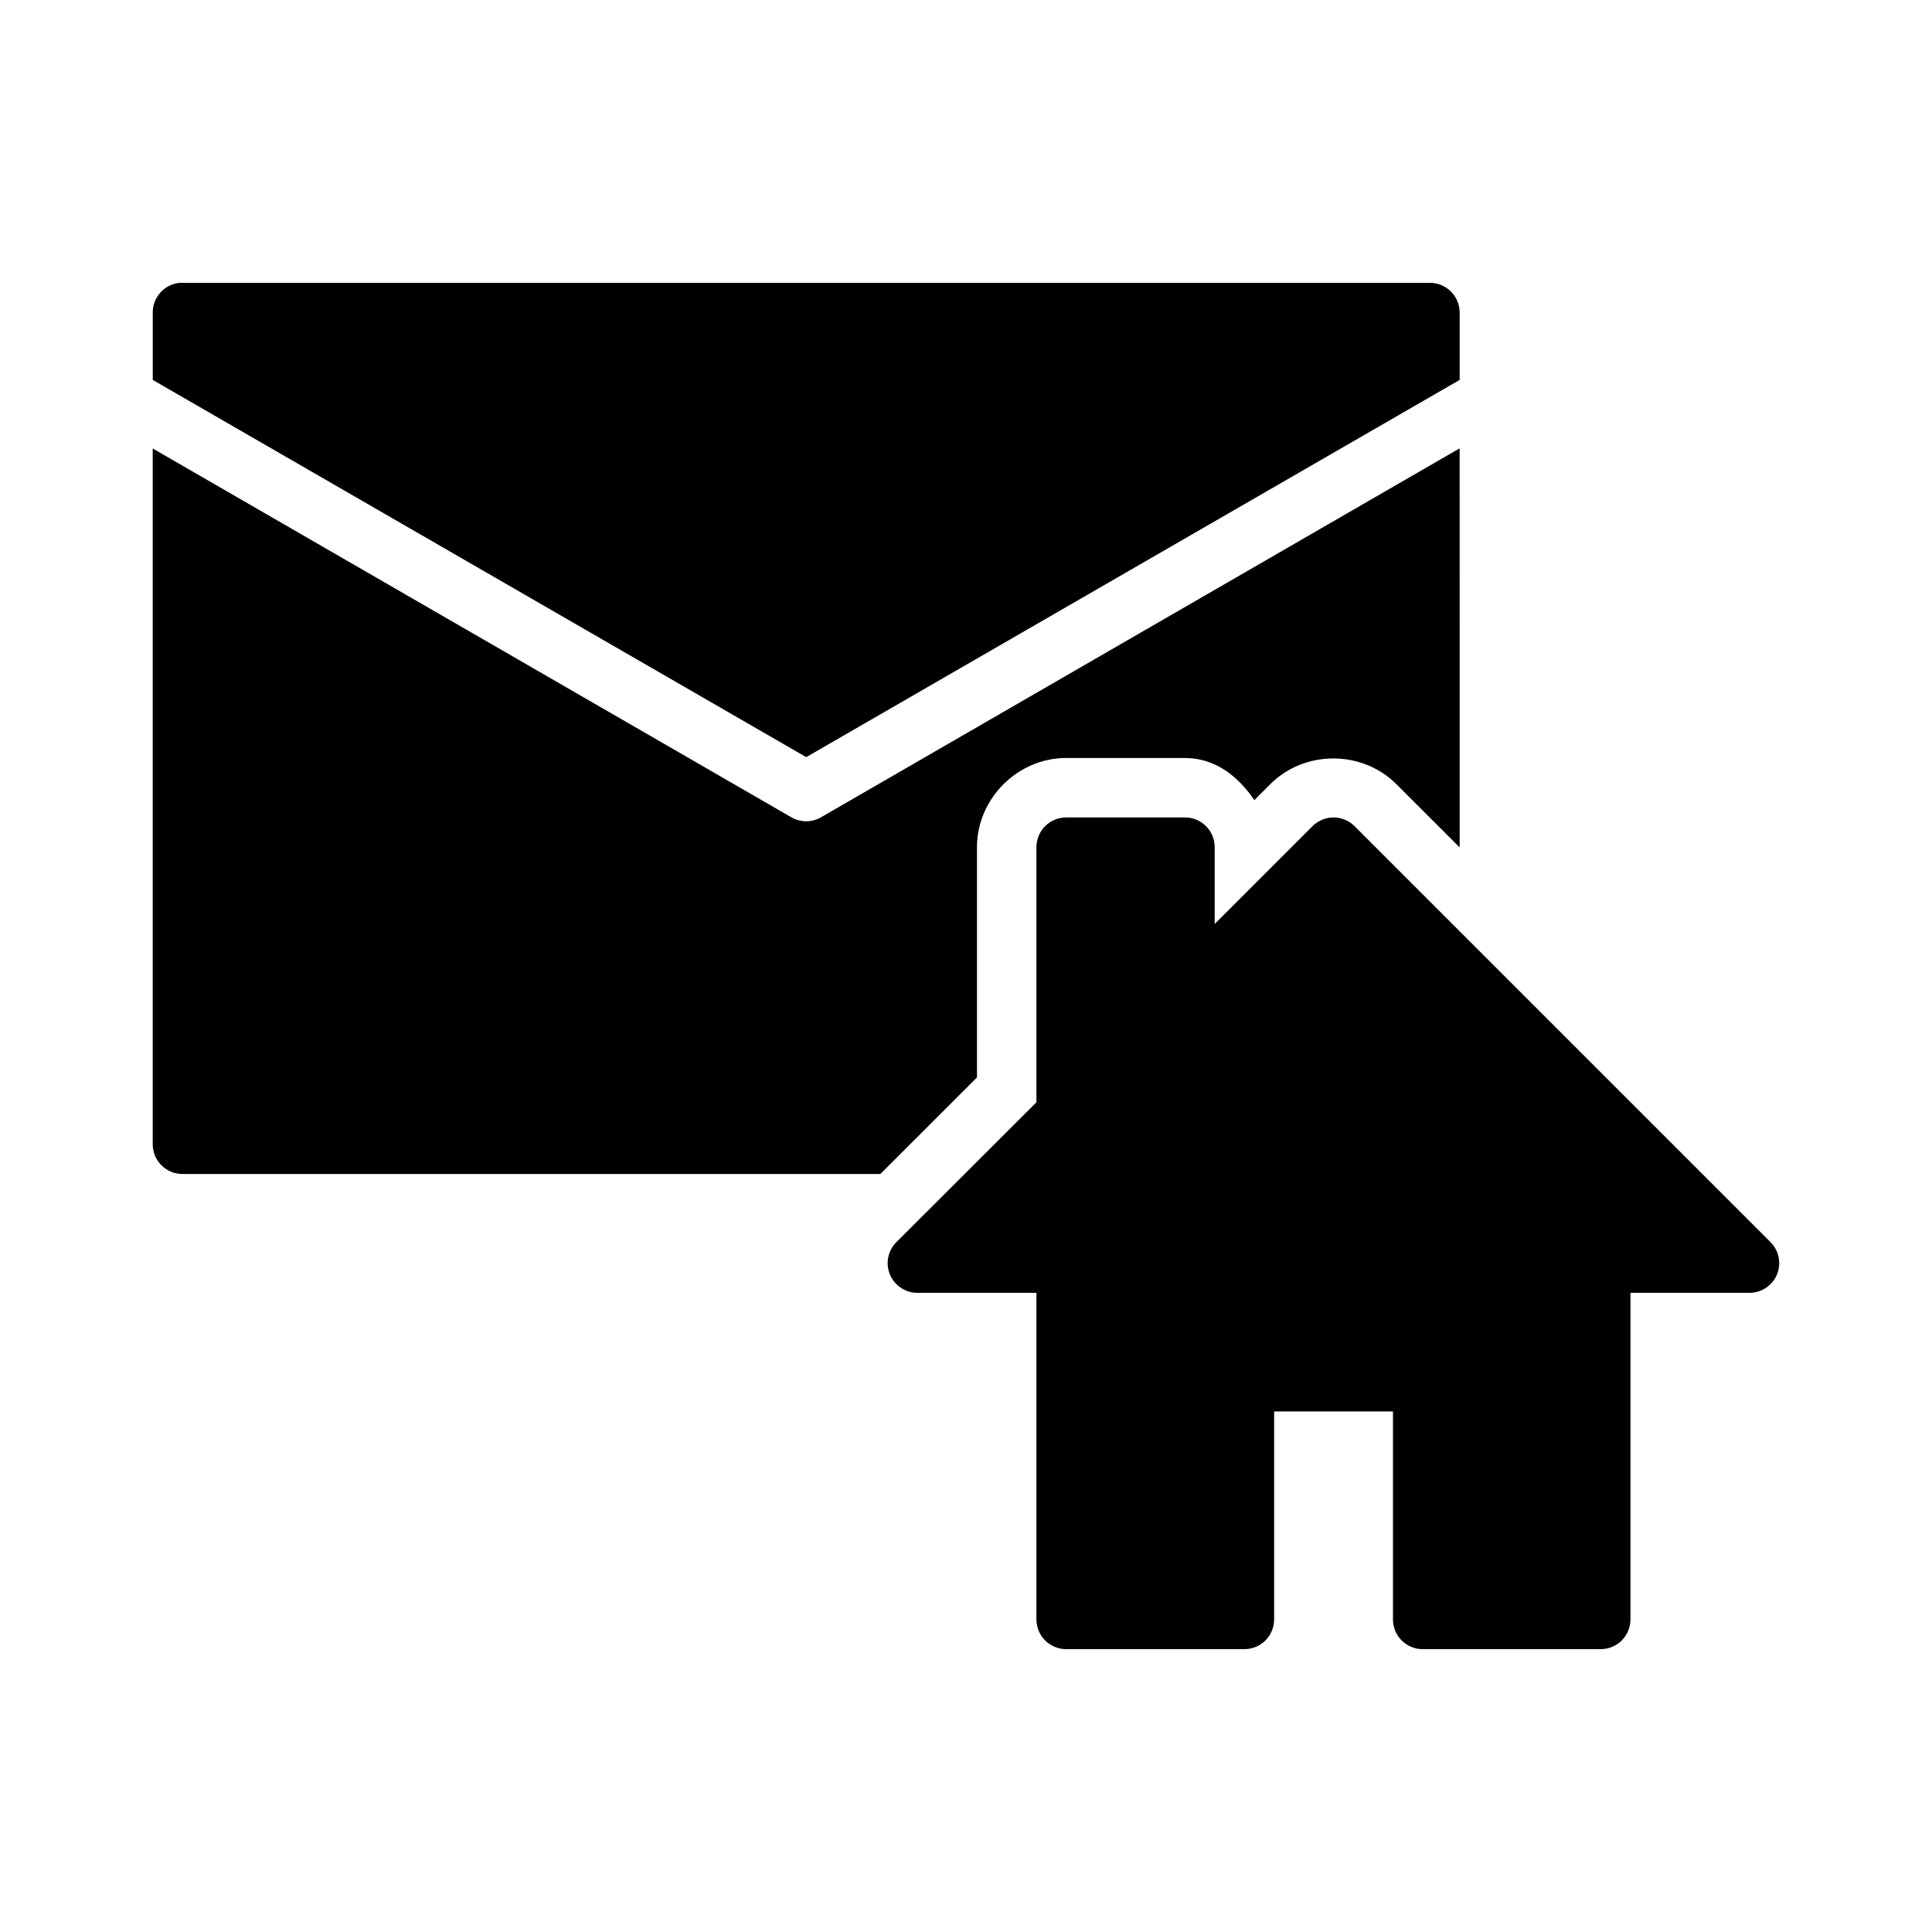 <?xml version="1.0" encoding="UTF-8"?>
<!-- Uploaded to: ICON Repo, www.iconrepo.com, Generator: ICON Repo Mixer Tools -->
<svg fill="#000000" width="800px" height="800px" version="1.1" viewBox="144 144 512 512" xmlns="http://www.w3.org/2000/svg">
 <g>
  <path d="m426.57 360.63c-2.098-0.008-4.113 0.82-5.598 2.305s-2.312 3.5-2.305 5.598v67.582l-37.074 37.016c-2.285 2.25-2.977 5.656-1.75 8.621 1.223 2.961 4.121 4.883 7.328 4.859h31.496v86.586c0.008 2.09 0.844 4.09 2.324 5.559 1.484 1.473 3.488 2.293 5.578 2.285h47.242c4.328-0.016 7.832-3.519 7.848-7.844v-55.148h31.496v55.148c0.016 4.324 3.516 7.828 7.844 7.844h47.242c4.328-0.016 7.832-3.519 7.848-7.844v-86.586h31.496-0.004c3.207 0.023 6.106-1.898 7.332-4.859 1.223-2.965 0.531-6.371-1.75-8.621l-110.18-110.18h-0.004c-1.477-1.484-3.484-2.32-5.578-2.32s-4.102 0.836-5.578 2.32l-25.918 25.918v-20.34c0.008-2.09-0.812-4.094-2.285-5.578-1.473-1.48-3.473-2.32-5.559-2.324z"/>
  <path d="m191.57 218.96c-4.027 0.402-7.09 3.793-7.086 7.84v17.883l11.793 6.812 161.38 93.156 161.36-93.156 11.809-6.812v-17.883h-0.004c-0.016-4.328-3.527-7.832-7.856-7.84h-330.64c-0.25-0.012-0.504-0.012-0.754 0zm339.25 43.863-3.953 2.277-165.27 95.48c-2.441 1.418-5.457 1.418-7.902 0l-165.33-95.48-3.891-2.246v184.36h0.004c-0.02 4.348 3.492 7.887 7.84 7.902h184.99l25.598-25.586v-61.07 0.004-0.062c0.078-12.789 10.738-23.465 23.523-23.523h0.004 0.078 31.441c8.07-0.031 14.168 4.84 18.465 11.164l4.211-4.211c9.094-9.113 24.348-9.113 33.441 0l16.758 16.742z"/>
 </g>
</svg>